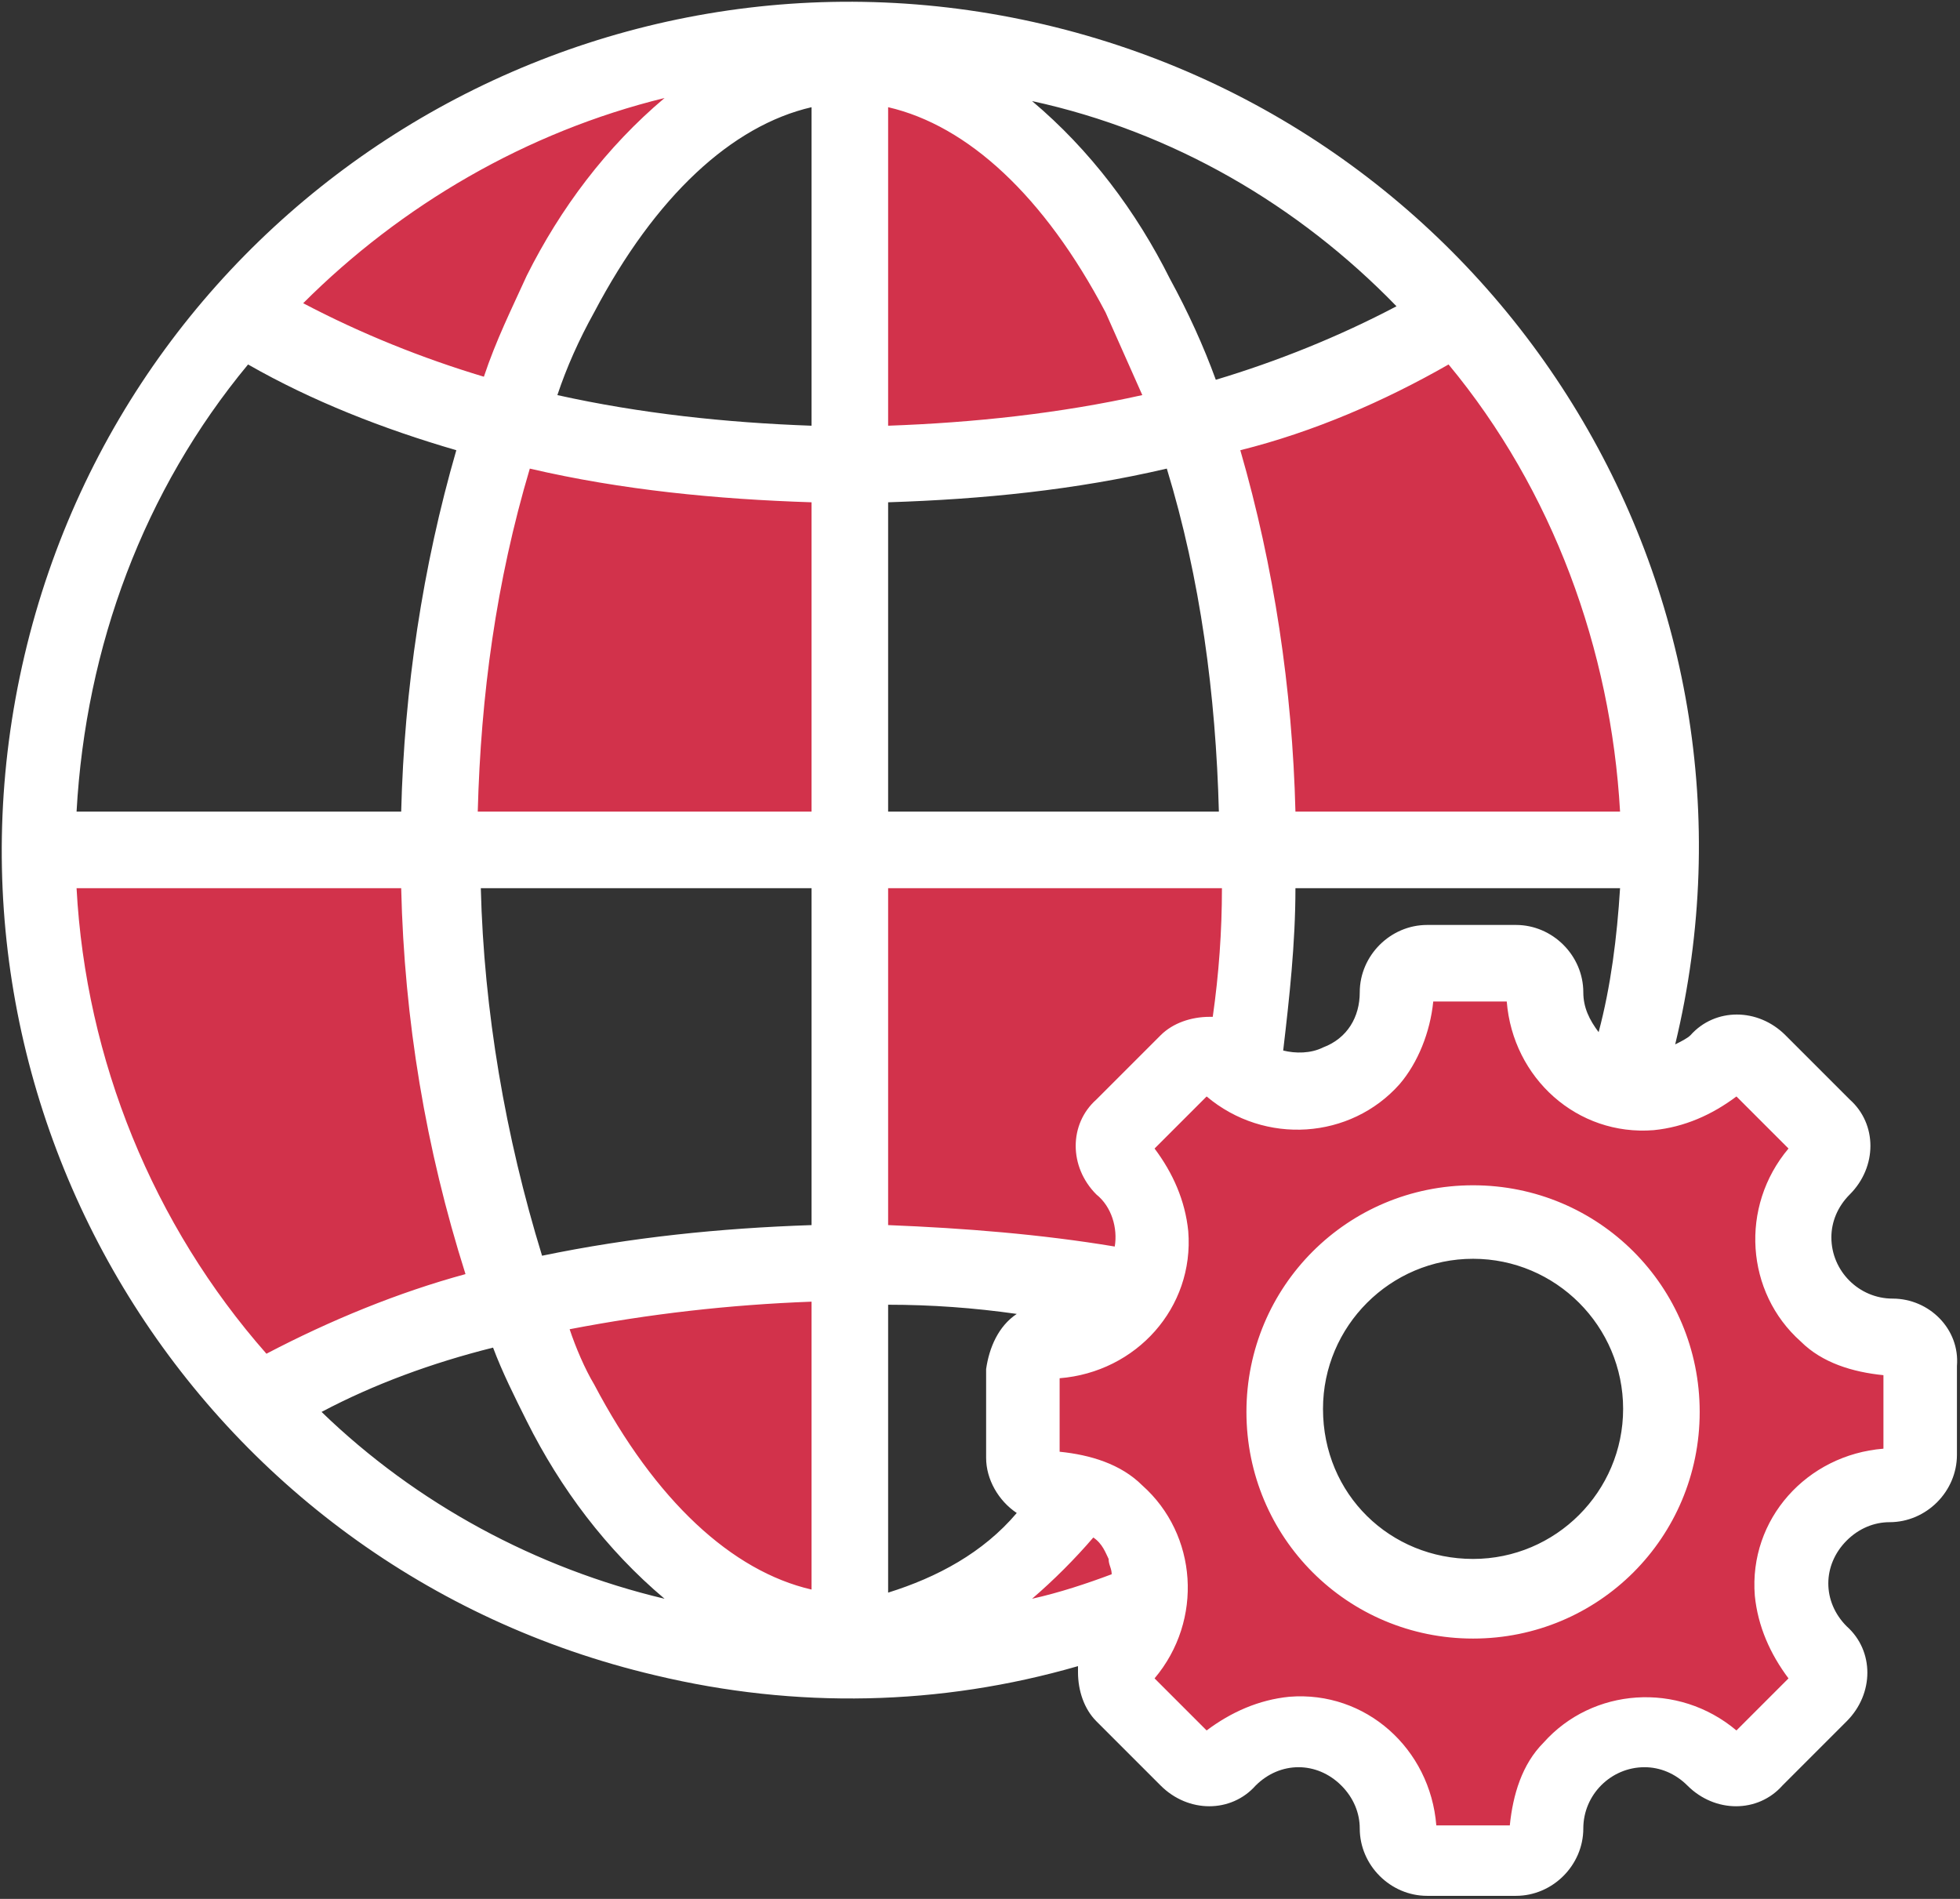 <?xml version="1.0" encoding="utf-8"?>
<!-- Generator: Adobe Illustrator 27.1.0, SVG Export Plug-In . SVG Version: 6.00 Build 0)  -->
<svg version="1.1" id="_026_-_Icon" xmlns="http://www.w3.org/2000/svg" xmlns:xlink="http://www.w3.org/1999/xlink" x="0px"
	 y="0px" viewBox="0 0 64 62" style="enable-background:new 0 0 64 62;" xml:space="preserve">
<rect x="0" y="0" width="64" height="62" fill="#333333" stroke="none"/>
<style type="text/css">
	.st0{fill-rule:evenodd;clip-rule:evenodd;fill:#D2324B;}
	.st1{fill-rule:evenodd;clip-rule:evenodd;fill:#FFFFFF;}
</style>
<path id="Path_14401" class="st0" d="M48.1,52.8c3.7,0,6.8-3,6.8-6.8c0-3.7-3-6.8-6.8-6.8s-6.8,3-6.8,6.8c0,0,0,0,0,0
	C41.4,49.8,44.4,52.8,48.1,52.8 M22.1,3.7c-1.8,1.6-3.3,3.5-4.4,5.6c-0.5,1-1,2.1-1.4,3.2l-0.2,0.5l-0.6-0.2c-2.1-0.6-4.1-1.4-6-2.4
	l-0.7-0.4l0.6-0.6c3.3-3.4,7.5-5.8,12.2-6.9L24.3,2L22.1,3.7z M37.4,13.6c-2.8,0.6-5.6,0.9-8.4,1l-0.6,0V2.8l0.8,0.2
	c3.5,0.7,6,4,7.5,7c0.5,0.9,0.9,1.8,1.3,2.8l0.3,0.7L37.4,13.6z M27.1,15.8v11.3H15l0-0.6c0.1-3.8,0.7-7.7,1.7-11.3l0.2-0.6l0.6,0.1
	c3,0.7,6,1,9,1.1L27.1,15.8z M40.4,14.1c2.3-0.7,4.6-1.6,6.7-2.8l0.5-0.3l0.3,0.4c3.5,4.3,5.5,9.5,5.7,15l0,0.7H41.7l0-0.6
	c-0.1-3.9-0.7-7.8-1.8-11.6l-0.2-0.6L40.4,14.1z M39.5,33.8c-0.4,0-0.8,0.2-1.1,0.5l-2.1,2.1c-0.6,0.6-0.6,1.6,0,2.2
	c0.6,0.6,0.9,1.5,0.7,2.3l-0.1,0.6l-0.6-0.1c-2.4-0.4-4.9-0.7-7.3-0.7l-0.6,0V28.4h12.1l0,0.6c0,1.4-0.1,2.8-0.3,4.2l-0.1,0.6
	L39.5,33.8L39.5,33.8 M15.4,42.3c-2.2,0.6-4.4,1.5-6.4,2.6L8.5,45l-0.3-0.4c-3.8-4.4-6-9.9-6.3-15.6l0-0.7h11.9l0,0.6
	c0.1,4.2,0.8,8.4,2,12.5l0.2,0.6L15.4,42.3z M27.1,41.9v10.8l-0.8-0.2c-3.5-0.7-6-4-7.5-7c-0.3-0.6-0.6-1.2-0.9-1.9L17.7,43l0.7-0.2
	c2.7-0.5,5.4-0.9,8.1-0.9L27.1,41.9z M36.2,49.8c0.3,0.3,0.5,0.6,0.7,0.9c0.1,0.2,0.1,0.4,0.2,0.6l0.1,0.5L36.6,52
	c-0.9,0.3-1.8,0.6-2.7,0.8l-2.7,0.7l2.1-1.7c0.7-0.6,1.3-1.2,1.9-1.9l0.4-0.5L36.2,49.8z M34.1,47.8v-3.5l0.6,0
	c2.1-0.1,3.7-2,3.6-4.1c-0.1-0.8-0.4-1.7-0.9-2.3l-0.4-0.4l2.5-2.5l0.4,0.4c1.6,1.4,4.1,1.2,5.5-0.4c0.6-0.6,0.9-1.4,0.9-2.3l0-0.6
	h3.5l0,0.6c0.1,2.1,2,3.7,4.1,3.6c0.8-0.1,1.7-0.4,2.3-0.9l0.4-0.4l2.5,2.5l-0.4,0.4c-1.4,1.6-1.2,4.1,0.4,5.5
	c0.6,0.6,1.4,0.9,2.3,0.9l0.6,0v3.5l-0.6,0c-2.1,0.1-3.7,2-3.6,4.1c0.1,0.8,0.4,1.7,0.9,2.3l0.4,0.4l-2.5,2.5l-0.4-0.4
	c-1.6-1.4-4.1-1.2-5.5,0.4c-0.6,0.6-0.9,1.4-0.9,2.3l0,0.6h-3.5l0-0.6c-0.1-2.1-2-3.7-4.1-3.6c-0.9,0.1-1.7,0.4-2.3,1l-0.4,0.4
	l-2.5-2.5l0.4-0.4c1.4-1.6,1.2-4.1-0.4-5.5c-0.6-0.6-1.4-0.9-2.3-0.9L34.1,47.8z"/>
<path id="Path_14402" class="st1" d="M61.5,47.3c-2.5,0.2-4.4,2.3-4.2,4.8c0.1,1,0.5,1.9,1.1,2.7l-1.7,1.7c-1.9-1.6-4.7-1.4-6.3,0.4
	c-0.7,0.7-1,1.7-1.1,2.7h-2.4c-0.2-2.5-2.3-4.4-4.8-4.2c-1,0.1-1.9,0.5-2.7,1.1l-1.7-1.7c1.6-1.9,1.4-4.7-0.4-6.3
	c-0.7-0.7-1.7-1-2.7-1.1v-2.4c2.5-0.2,4.4-2.3,4.2-4.8c-0.1-1-0.5-1.9-1.1-2.7l1.7-1.7c1.9,1.6,4.7,1.4,6.3-0.4
	c0.6-0.7,1-1.7,1.1-2.7h2.4c0.2,2.5,2.3,4.4,4.8,4.2c1-0.1,1.9-0.5,2.7-1.1l1.7,1.7c-1.6,1.9-1.4,4.7,0.4,6.3c0.7,0.7,1.7,1,2.7,1.1
	V47.3z M21.7,3.2c-1.9,1.6-3.4,3.6-4.5,5.8c-0.5,1.1-1,2.1-1.4,3.3c-2-0.6-4-1.4-5.9-2.4C13.1,6.7,17.2,4.3,21.7,3.2 M45.6,10
	c-1.9,1-3.9,1.8-5.9,2.4c-0.4-1.1-0.9-2.2-1.5-3.3c-1.1-2.2-2.6-4.2-4.5-5.8C38.3,4.3,42.4,6.7,45.6,10 M42.3,29
	c0,1.8-0.2,3.6-0.4,5.3c0.4,0.1,0.9,0.1,1.3-0.1c0.8-0.3,1.2-1,1.2-1.8c0-1.2,1-2.2,2.2-2.2h2.9c1.2,0,2.2,1,2.2,2.2
	c0,0.5,0.2,0.9,0.5,1.3c0.4-1.5,0.6-3.1,0.7-4.7H42.3z M35.8,39c-0.9-0.9-0.9-2.3,0-3.1l2.1-2.1c0.4-0.4,1-0.6,1.6-0.6h0.1
	c0.2-1.4,0.3-2.8,0.3-4.2H29v11c2.5,0.1,5,0.3,7.4,0.7C36.5,40.1,36.3,39.4,35.8,39 M33.2,49.4c-1.1,1.3-2.6,2.1-4.2,2.6v-9.4
	c1.4,0,2.8,0.1,4.2,0.3c-0.6,0.4-0.9,1.1-1,1.8v2.9C32.2,48.3,32.6,49,33.2,49.4 M35.7,50.2c-0.6,0.7-1.3,1.4-2,2
	c0.9-0.2,1.8-0.5,2.6-0.8c0-0.2-0.1-0.3-0.1-0.5C36.1,50.7,36,50.4,35.7,50.2 M16.1,44c0.3,0.8,0.7,1.6,1.1,2.4
	c1.1,2.2,2.6,4.2,4.5,5.8c-4.2-1-8.1-3.1-11.2-6.1C12.2,45.2,14.1,44.5,16.1,44 M13.1,29H2.5C2.8,34.6,5,40,8.7,44.2
	c2.1-1.1,4.3-2,6.5-2.6C13.9,37.5,13.2,33.3,13.1,29 M13.1,26.5c0.1-4,0.7-8,1.8-11.8c-2.4-0.7-4.7-1.6-6.8-2.8
	C4.7,16,2.8,21.1,2.5,26.5L13.1,26.5z M26.5,40c-3,0.1-5.9,0.4-8.8,1c-1.2-3.9-1.9-8-2-12h10.8V40z M19.4,45.2
	c2,3.8,4.5,6.1,7.1,6.7v-9.4c-2.7,0.1-5.3,0.4-7.9,0.9C18.8,44,19.1,44.7,19.4,45.2 M26.5,16.4v10.1H15.6c0.1-3.8,0.6-7.5,1.7-11.2
	C20.3,16,23.4,16.3,26.5,16.4 M26.5,3.5c-2.6,0.6-5.1,2.9-7.1,6.7c-0.5,0.9-0.9,1.8-1.2,2.7c2.7,0.6,5.5,0.9,8.3,1L26.5,3.5z
	 M29,13.9c2.8-0.1,5.6-0.4,8.3-1c-0.4-0.9-0.8-1.8-1.2-2.7c-2-3.8-4.5-6.1-7.1-6.7L29,13.9z M39.8,26.5H29V16.4
	c3.1-0.1,6.1-0.4,9.1-1.1C39.2,18.9,39.7,22.7,39.8,26.5 M42.3,26.5h10.6c-0.3-5.3-2.2-10.5-5.6-14.6c-2.1,1.2-4.4,2.2-6.8,2.8
	C41.6,18.5,42.2,22.5,42.3,26.5 M61.8,42.4c-1.1,0-2-0.9-2-2c0-0.5,0.2-1,0.6-1.4c0.9-0.9,0.9-2.3,0-3.1c0,0,0,0,0,0l-2.1-2.1
	c-0.9-0.9-2.3-0.9-3.1,0c-0.1,0.1-0.3,0.2-0.5,0.3C58.3,19.2,49,4.3,34.1,0.8C19.2-2.7,4.3,6.5,0.8,21.4
	c-3.5,14.9,5.7,29.8,20.6,33.3c4.6,1.1,9.3,1,13.8-0.3c0,0.1,0,0.2,0,0.2c0,0.6,0.2,1.2,0.6,1.6l2.1,2.1c0.9,0.9,2.3,0.9,3.1,0
	c0.8-0.8,2-0.8,2.8,0c0.4,0.4,0.6,0.9,0.6,1.4c0,1.2,1,2.2,2.2,2.2h2.9c1.2,0,2.2-1,2.2-2.2c0-1.1,0.9-2,2-2c0.5,0,1,0.2,1.4,0.6
	c0.9,0.9,2.3,0.9,3.1,0l2.1-2.1c0.9-0.9,0.9-2.3,0-3.1c0,0,0,0,0,0c-0.8-0.8-0.8-2,0-2.8c0.4-0.4,0.9-0.6,1.4-0.6
	c1.2,0,2.2-1,2.2-2.2v-2.9C64,43.4,63,42.4,61.8,42.4 M48.1,50.9c2.7,0,4.9-2.2,4.9-4.9c0-2.7-2.2-4.9-4.9-4.9s-4.9,2.2-4.9,4.9
	c0,0,0,0,0,0C43.2,48.8,45.4,50.9,48.1,50.9 M48.1,38.7c-4.1,0-7.4,3.3-7.4,7.4c0,4.1,3.3,7.4,7.4,7.4c4.1,0,7.4-3.3,7.4-7.4
	c0,0,0,0,0,0C55.5,42,52.2,38.7,48.1,38.7"/>
</svg>
